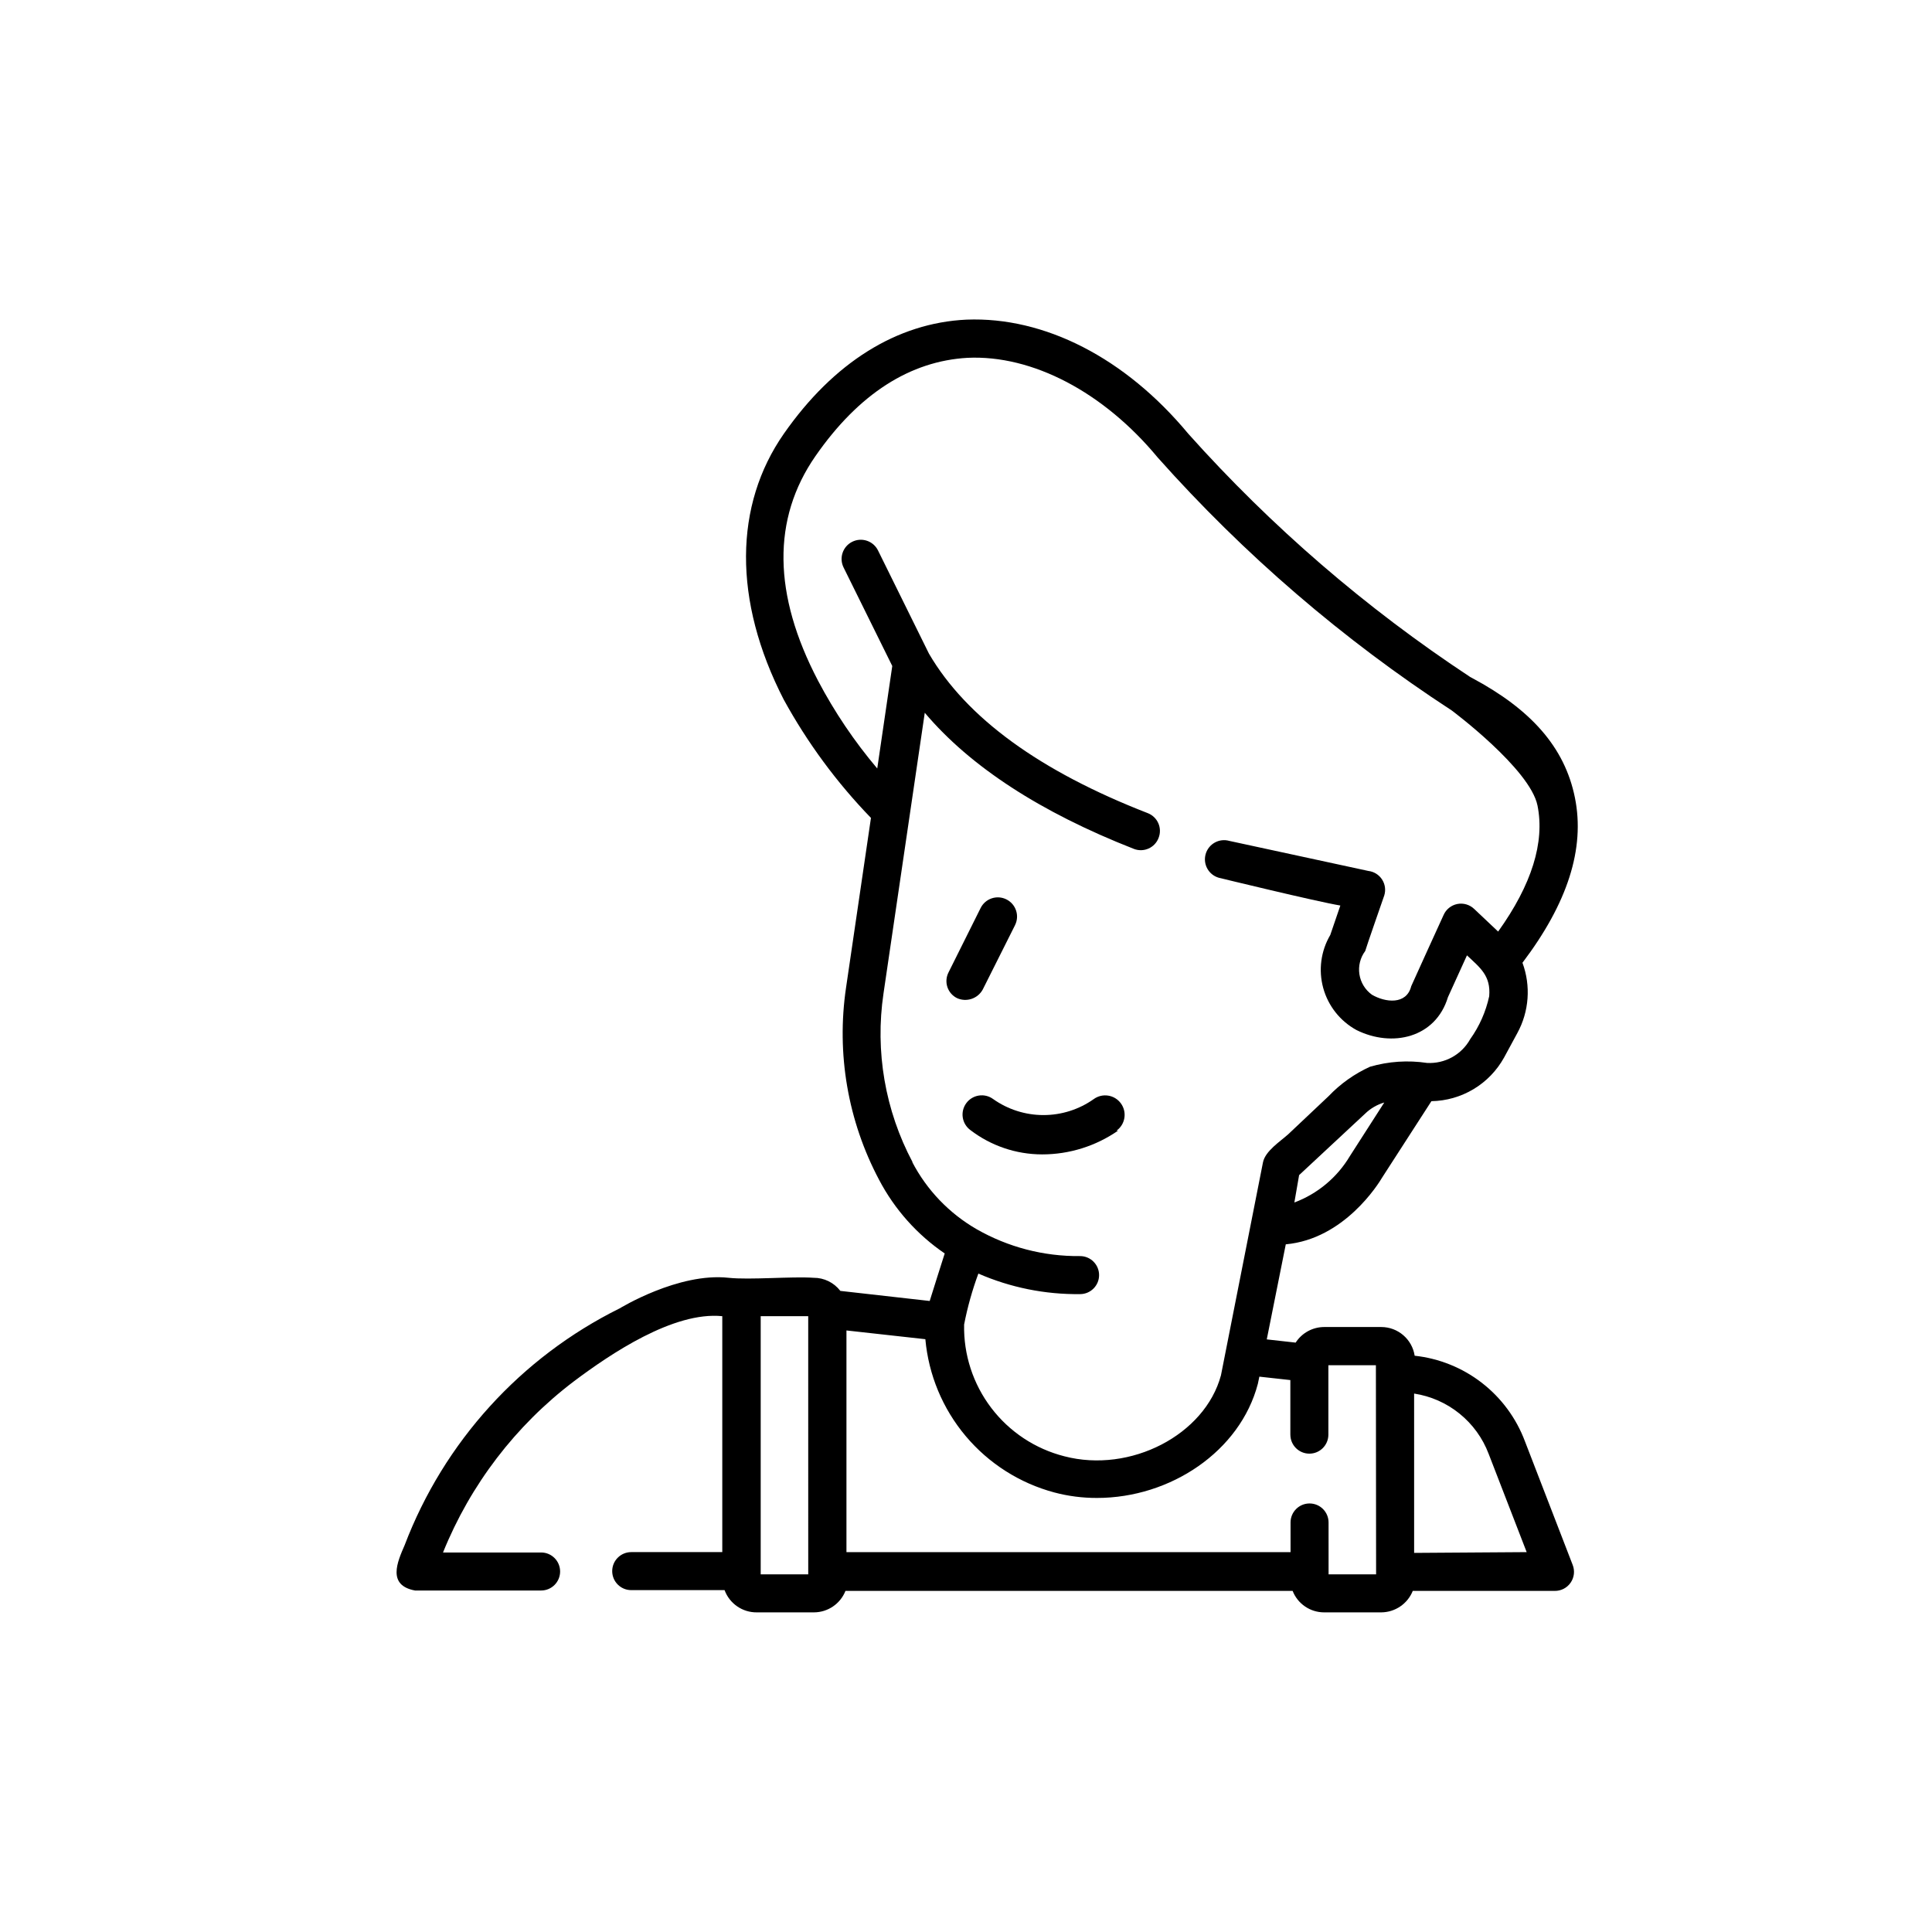 <?xml version="1.0" encoding="UTF-8"?>
<!-- Uploaded to: ICON Repo, www.iconrepo.com, Generator: ICON Repo Mixer Tools -->
<svg fill="#000000" width="800px" height="800px" version="1.1" viewBox="144 144 512 512" xmlns="http://www.w3.org/2000/svg">
 <g>
  <path d="m548.12 525.95c-2.293-6.113-6.238-11.469-11.398-15.473-5.16-4.004-11.328-6.492-17.82-7.195-0.672-4.379-4.438-7.609-8.867-7.609h-15.113c-3.059 0.008-5.902 1.562-7.559 4.133l-7.656-0.855 5.039-25.191c15.469-1.41 24.535-15.973 25.594-17.785l13-20.152h-0.004c3.938-0.062 7.789-1.164 11.168-3.188 3.379-2.027 6.164-4.906 8.078-8.352l3.523-6.5c3.129-5.723 3.625-12.52 1.363-18.641 11.941-15.77 16.625-30.23 13.906-43.73-2.719-13.504-11.789-23.477-27.258-31.738l-0.555-0.301v-0.004c-27.562-18.168-52.66-39.828-74.664-64.434-16.727-20.152-38.137-31.035-58.746-30.23-18.488 0.855-35.266 11.387-48.418 30.23-13.148 18.844-13.602 44.082 0 70.535l0.004-0.004c6.262 11.41 14.023 21.934 23.074 31.285l-6.602 44.988v0.004c-2.59 17.48 0.48 35.328 8.766 50.934 4.113 7.824 10.078 14.52 17.383 19.5 0 0-3.93 12.344-3.981 12.594l-23.68-2.672c-1.691-2.207-4.32-3.496-7.102-3.473-5.594-0.402-16.93 0.605-22.52 0-13.301-1.461-28.867 8.113-28.867 8.113l-0.004-0.004c-26.223 13-46.57 35.418-56.98 62.773-1.914 4.383-4.684 10.629 2.769 11.992h33.406c2.781 0 5.035-2.254 5.035-5.039 0-2.781-2.254-5.039-5.035-5.039h-25.996c7.25-17.965 19.227-33.629 34.66-45.34 9.723-7.305 26.449-18.59 39.348-17.281v62.523h-24.133c-2.781 0-5.039 2.254-5.039 5.035 0 2.785 2.258 5.039 5.039 5.039h24.738c1.32 3.578 4.75 5.941 8.562 5.894h15.117c3.688-0.008 7-2.262 8.363-5.691h118.5c1.348 3.438 4.668 5.699 8.363 5.691h15.113c3.684-0.02 6.992-2.269 8.363-5.691h37.586-0.004c1.691 0.035 3.285-0.777 4.246-2.168 0.965-1.387 1.168-3.164 0.543-4.734zm-189.93 35.27h-12.598v-68.418h12.594zm143.54-110.84c-3.363 5.652-8.555 9.988-14.711 12.293l1.258-7.254 17.531-16.324c1.422-1.367 3.148-2.367 5.039-2.922zm-115.88 1.613h-0.004c-7.289-13.703-9.988-29.387-7.707-44.738l10.934-74.363c12.09 14.309 30.73 26.398 55.418 36.074 1.258 0.488 2.656 0.457 3.887-0.094 1.23-0.547 2.191-1.566 2.664-2.828 0.492-1.25 0.465-2.644-0.074-3.875-0.539-1.23-1.547-2.191-2.797-2.676-28.516-11.082-48.012-25.191-57.988-42.27l-13.504-27.355c-1.25-2.519-4.309-3.547-6.828-2.293-2.516 1.25-3.543 4.309-2.289 6.824l12.898 26.098-3.981 27.156h-0.004c-6.047-7.152-11.301-14.938-15.668-23.227-11.992-22.871-12.242-42.926-0.707-59.551 11.539-16.625 25.191-25.191 40.305-26.047 17.18-0.805 36.023 9.07 50.383 26.398v0.004c22.887 25.715 49.098 48.262 77.941 67.055 0 0 20.758 15.469 22.723 25.191 1.965 9.723-1.512 20.957-10.43 33.402l-6.348-5.996c-1.188-1.141-2.859-1.633-4.477-1.312-1.617 0.324-2.977 1.414-3.637 2.926 0 0-8.465 18.539-8.566 18.844-1.258 5.039-6.902 4.332-10.43 2.266h0.004c-1.789-1.289-2.981-3.242-3.312-5.422-0.332-2.18 0.227-4.402 1.547-6.164 0-0.25 5.039-14.711 5.039-14.711 0.445-1.434 0.23-2.988-0.59-4.246-0.816-1.254-2.152-2.082-3.641-2.254l-36.828-7.961c-2.699-0.766-5.508 0.801-6.273 3.5-0.766 2.699 0.801 5.508 3.5 6.273 0 0 25.844 6.297 32.195 7.356l-2.672 7.809c-2.5 4.246-3.168 9.32-1.859 14.07 1.312 4.746 4.492 8.762 8.812 11.121 9.422 4.684 20.957 2.117 24.234-8.715l5.039-11.082c3.527 3.324 6.348 5.391 5.894 10.832v-0.004c-0.887 4.102-2.602 7.977-5.039 11.387-2.289 4.117-6.734 6.562-11.438 6.297-5.051-0.762-10.207-0.418-15.113 1.008-4.129 1.875-7.859 4.527-10.984 7.809l-10.68 10.078c-2.117 1.914-6.098 4.434-6.699 7.457l-11.133 56.426c-4.231 15.77-23.98 26.047-41.516 21.461-7.719-1.965-14.543-6.484-19.363-12.824-4.824-6.34-7.356-14.125-7.188-22.09 0.891-4.594 2.156-9.109 3.777-13.5 8.5 3.699 17.684 5.555 26.953 5.441 2.781 0 5.039-2.258 5.039-5.039s-2.258-5.039-5.039-5.039c-9.625 0.105-19.105-2.363-27.457-7.152-7.25-4.191-13.156-10.359-17.027-17.785zm122.83 109.23h-12.594l-0.004-13.754c0-2.785-2.254-5.039-5.039-5.039-2.781 0-5.035 2.254-5.035 5.039v7.859h-117.69v-58.746l20.906 2.316h0.004c0.852 9.453 4.582 18.414 10.691 25.676 6.109 7.262 14.301 12.477 23.465 14.934 3.699 0.984 7.508 1.473 11.336 1.461 19.496 0 37.938-12.395 42.621-30.23l0.402-1.914 8.211 0.906v14.461h0.004c0 2.781 2.254 5.039 5.039 5.039 2.781 0 5.035-2.258 5.035-5.039v-18.391h12.594zm10.078-5.691-0.004-42.223c4.41 0.676 8.566 2.508 12.035 5.316 3.469 2.805 6.133 6.481 7.715 10.656l10.078 26.047z"/>
  <path d="m404.43 406.25 8.566-17.078h-0.004c1.254-2.519 0.227-5.574-2.293-6.828-2.516-1.254-5.574-0.227-6.824 2.293l-8.516 17.078c-0.609 1.203-0.715 2.598-0.289 3.875 0.426 1.277 1.348 2.332 2.555 2.926 2.512 1.133 5.473 0.145 6.805-2.266z"/>
  <path d="m439.9 443.63c2.312-1.672 2.828-4.894 1.16-7.203-1.668-2.312-4.894-2.832-7.203-1.16-3.898 2.758-8.555 4.238-13.328 4.238-4.773 0-9.426-1.48-13.324-4.238-2.269-1.672-5.461-1.184-7.129 1.082-1.668 2.269-1.184 5.461 1.082 7.129 5.453 4.176 12.129 6.441 18.996 6.449 7.203 0.008 14.234-2.188 20.152-6.297z"/>
 </g>
</svg>